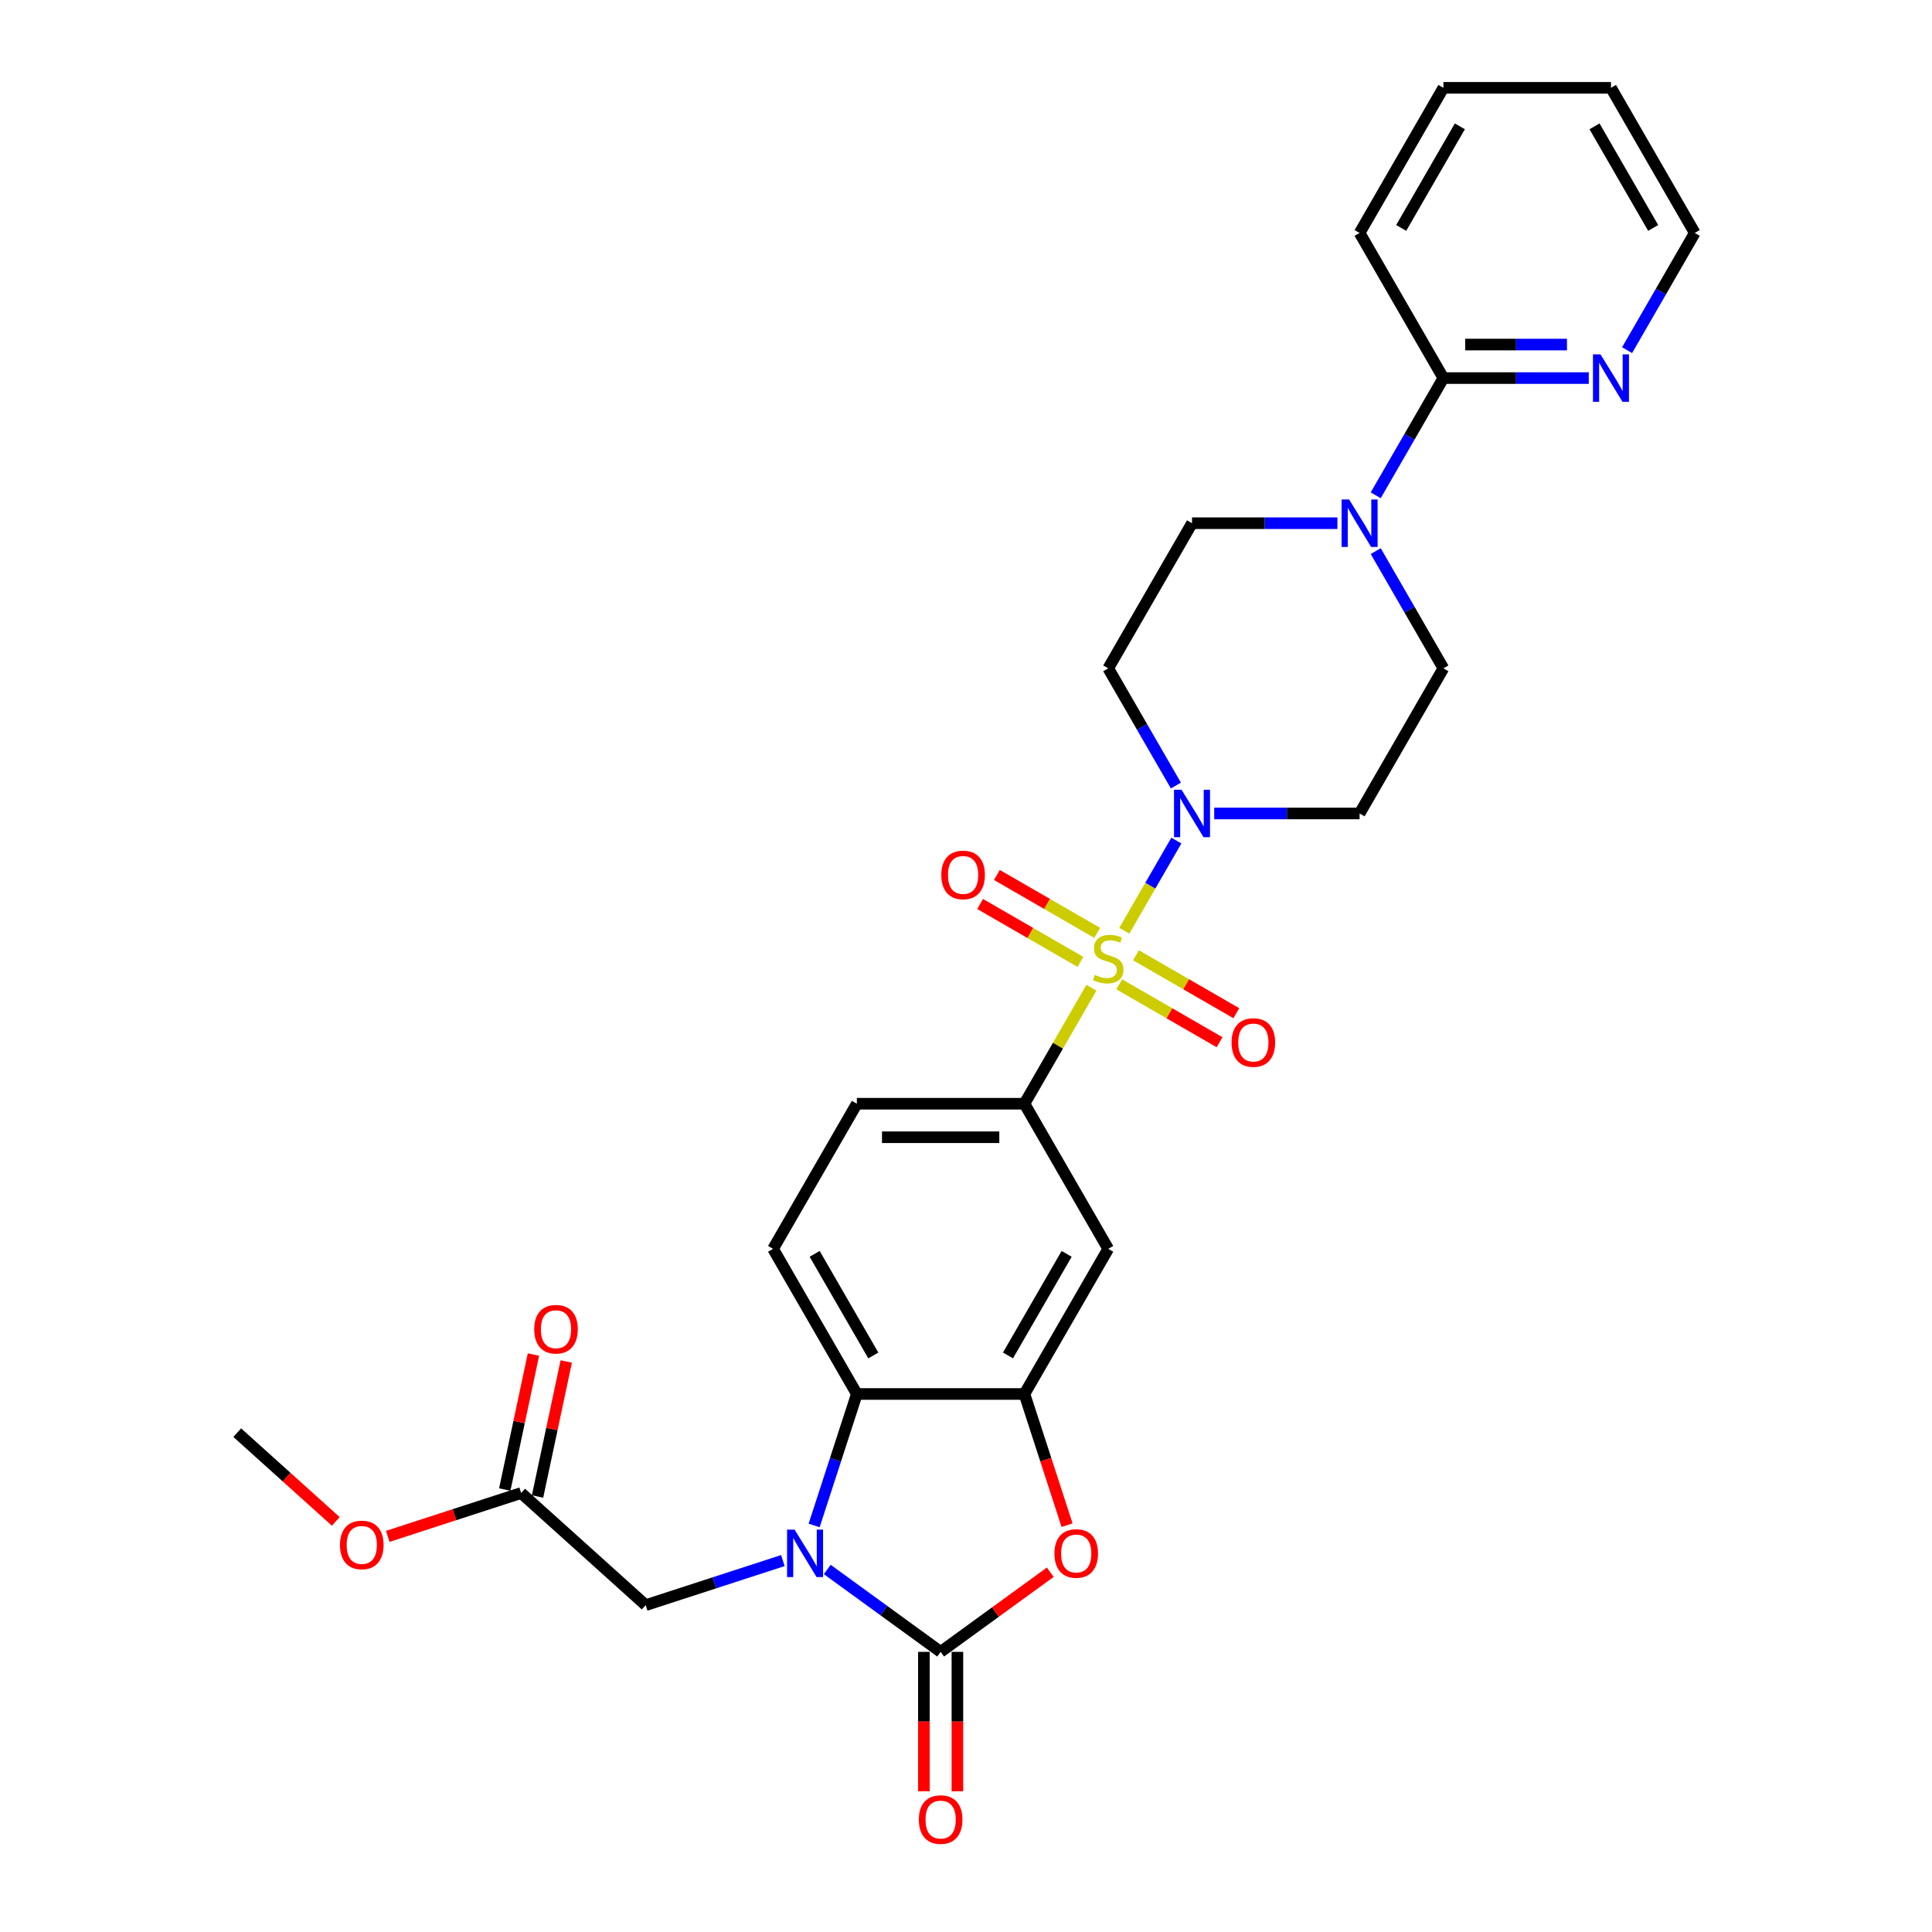 <?xml version='1.0' encoding='iso-8859-1'?>
<svg version='1.1' baseProfile='full'
              xmlns='http://www.w3.org/2000/svg'
                      xmlns:rdkit='http://www.rdkit.org/xml'
                      xmlns:xlink='http://www.w3.org/1999/xlink'
                  xml:space='preserve'
width='1000px' height='1000px' viewBox='0 0 1000 1000'>
<!-- END OF HEADER -->
<rect style='opacity:1.0;fill:#FFFFFF;stroke:none' width='1000' height='1000' x='0' y='0'> </rect>
<path class='bond-2' d='M 581.94,481.751 L 595.412,458.417' style='fill:none;fill-rule:evenodd;stroke:#CCCC00;stroke-width:6px;stroke-linecap:butt;stroke-linejoin:miter;stroke-opacity:1' />
<path class='bond-2' d='M 595.412,458.417 L 608.884,435.083' style='fill:none;fill-rule:evenodd;stroke:#0000FF;stroke-width:6px;stroke-linecap:butt;stroke-linejoin:miter;stroke-opacity:1' />
<path class='bond-6' d='M 564.913,511.243 L 547.58,541.265' style='fill:none;fill-rule:evenodd;stroke:#CCCC00;stroke-width:6px;stroke-linecap:butt;stroke-linejoin:miter;stroke-opacity:1' />
<path class='bond-6' d='M 547.58,541.265 L 530.247,571.286' style='fill:none;fill-rule:evenodd;stroke:#000000;stroke-width:6px;stroke-linecap:butt;stroke-linejoin:miter;stroke-opacity:1' />
<path class='bond-11' d='M 579.324,509.479 L 605.284,524.467' style='fill:none;fill-rule:evenodd;stroke:#CCCC00;stroke-width:6px;stroke-linecap:butt;stroke-linejoin:miter;stroke-opacity:1' />
<path class='bond-11' d='M 605.284,524.467 L 631.244,539.454' style='fill:none;fill-rule:evenodd;stroke:#FF0000;stroke-width:6px;stroke-linecap:butt;stroke-linejoin:miter;stroke-opacity:1' />
<path class='bond-11' d='M 587.998,494.455 L 613.958,509.443' style='fill:none;fill-rule:evenodd;stroke:#CCCC00;stroke-width:6px;stroke-linecap:butt;stroke-linejoin:miter;stroke-opacity:1' />
<path class='bond-11' d='M 613.958,509.443 L 639.918,524.431' style='fill:none;fill-rule:evenodd;stroke:#FF0000;stroke-width:6px;stroke-linecap:butt;stroke-linejoin:miter;stroke-opacity:1' />
<path class='bond-12' d='M 567.909,482.857 L 541.95,467.869' style='fill:none;fill-rule:evenodd;stroke:#CCCC00;stroke-width:6px;stroke-linecap:butt;stroke-linejoin:miter;stroke-opacity:1' />
<path class='bond-12' d='M 541.95,467.869 L 515.99,452.881' style='fill:none;fill-rule:evenodd;stroke:#FF0000;stroke-width:6px;stroke-linecap:butt;stroke-linejoin:miter;stroke-opacity:1' />
<path class='bond-12' d='M 559.235,497.88 L 533.276,482.892' style='fill:none;fill-rule:evenodd;stroke:#CCCC00;stroke-width:6px;stroke-linecap:butt;stroke-linejoin:miter;stroke-opacity:1' />
<path class='bond-12' d='M 533.276,482.892 L 507.316,467.904' style='fill:none;fill-rule:evenodd;stroke:#FF0000;stroke-width:6px;stroke-linecap:butt;stroke-linejoin:miter;stroke-opacity:1' />
<path class='bond-0' d='M 421.399,789.568 L 432.453,755.546' style='fill:none;fill-rule:evenodd;stroke:#0000FF;stroke-width:6px;stroke-linecap:butt;stroke-linejoin:miter;stroke-opacity:1' />
<path class='bond-0' d='M 432.453,755.546 L 443.507,721.524' style='fill:none;fill-rule:evenodd;stroke:#000000;stroke-width:6px;stroke-linecap:butt;stroke-linejoin:miter;stroke-opacity:1' />
<path class='bond-10' d='M 405.219,807.75 L 369.714,819.286' style='fill:none;fill-rule:evenodd;stroke:#0000FF;stroke-width:6px;stroke-linecap:butt;stroke-linejoin:miter;stroke-opacity:1' />
<path class='bond-10' d='M 369.714,819.286 L 334.209,830.823' style='fill:none;fill-rule:evenodd;stroke:#000000;stroke-width:6px;stroke-linecap:butt;stroke-linejoin:miter;stroke-opacity:1' />
<path class='bond-31' d='M 428.188,812.362 L 457.532,833.683' style='fill:none;fill-rule:evenodd;stroke:#0000FF;stroke-width:6px;stroke-linecap:butt;stroke-linejoin:miter;stroke-opacity:1' />
<path class='bond-31' d='M 457.532,833.683 L 486.877,855.003' style='fill:none;fill-rule:evenodd;stroke:#000000;stroke-width:6px;stroke-linecap:butt;stroke-linejoin:miter;stroke-opacity:1' />
<path class='bond-1' d='M 486.877,855.003 L 515.242,834.395' style='fill:none;fill-rule:evenodd;stroke:#000000;stroke-width:6px;stroke-linecap:butt;stroke-linejoin:miter;stroke-opacity:1' />
<path class='bond-1' d='M 515.242,834.395 L 543.606,813.787' style='fill:none;fill-rule:evenodd;stroke:#FF0000;stroke-width:6px;stroke-linecap:butt;stroke-linejoin:miter;stroke-opacity:1' />
<path class='bond-17' d='M 478.203,855.003 L 478.203,891.078' style='fill:none;fill-rule:evenodd;stroke:#000000;stroke-width:6px;stroke-linecap:butt;stroke-linejoin:miter;stroke-opacity:1' />
<path class='bond-17' d='M 478.203,891.078 L 478.203,927.153' style='fill:none;fill-rule:evenodd;stroke:#FF0000;stroke-width:6px;stroke-linecap:butt;stroke-linejoin:miter;stroke-opacity:1' />
<path class='bond-17' d='M 495.551,855.003 L 495.551,891.078' style='fill:none;fill-rule:evenodd;stroke:#000000;stroke-width:6px;stroke-linecap:butt;stroke-linejoin:miter;stroke-opacity:1' />
<path class='bond-17' d='M 495.551,891.078 L 495.551,927.153' style='fill:none;fill-rule:evenodd;stroke:#FF0000;stroke-width:6px;stroke-linecap:butt;stroke-linejoin:miter;stroke-opacity:1' />
<path class='bond-13' d='M 628.471,421.049 L 666.099,421.049' style='fill:none;fill-rule:evenodd;stroke:#0000FF;stroke-width:6px;stroke-linecap:butt;stroke-linejoin:miter;stroke-opacity:1' />
<path class='bond-13' d='M 666.099,421.049 L 703.727,421.049' style='fill:none;fill-rule:evenodd;stroke:#000000;stroke-width:6px;stroke-linecap:butt;stroke-linejoin:miter;stroke-opacity:1' />
<path class='bond-14' d='M 608.644,406.598 L 591.13,376.264' style='fill:none;fill-rule:evenodd;stroke:#0000FF;stroke-width:6px;stroke-linecap:butt;stroke-linejoin:miter;stroke-opacity:1' />
<path class='bond-14' d='M 591.13,376.264 L 573.617,345.93' style='fill:none;fill-rule:evenodd;stroke:#000000;stroke-width:6px;stroke-linecap:butt;stroke-linejoin:miter;stroke-opacity:1' />
<path class='bond-3' d='M 552.311,789.429 L 541.279,755.477' style='fill:none;fill-rule:evenodd;stroke:#FF0000;stroke-width:6px;stroke-linecap:butt;stroke-linejoin:miter;stroke-opacity:1' />
<path class='bond-3' d='M 541.279,755.477 L 530.247,721.524' style='fill:none;fill-rule:evenodd;stroke:#000000;stroke-width:6px;stroke-linecap:butt;stroke-linejoin:miter;stroke-opacity:1' />
<path class='bond-4' d='M 530.247,721.524 L 573.617,646.405' style='fill:none;fill-rule:evenodd;stroke:#000000;stroke-width:6px;stroke-linecap:butt;stroke-linejoin:miter;stroke-opacity:1' />
<path class='bond-4' d='M 521.729,701.582 L 552.088,648.999' style='fill:none;fill-rule:evenodd;stroke:#000000;stroke-width:6px;stroke-linecap:butt;stroke-linejoin:miter;stroke-opacity:1' />
<path class='bond-30' d='M 530.247,721.524 L 443.507,721.524' style='fill:none;fill-rule:evenodd;stroke:#000000;stroke-width:6px;stroke-linecap:butt;stroke-linejoin:miter;stroke-opacity:1' />
<path class='bond-5' d='M 443.507,721.524 L 400.137,646.405' style='fill:none;fill-rule:evenodd;stroke:#000000;stroke-width:6px;stroke-linecap:butt;stroke-linejoin:miter;stroke-opacity:1' />
<path class='bond-5' d='M 452.026,701.582 L 421.667,648.999' style='fill:none;fill-rule:evenodd;stroke:#000000;stroke-width:6px;stroke-linecap:butt;stroke-linejoin:miter;stroke-opacity:1' />
<path class='bond-8' d='M 530.247,571.286 L 573.617,646.405' style='fill:none;fill-rule:evenodd;stroke:#000000;stroke-width:6px;stroke-linecap:butt;stroke-linejoin:miter;stroke-opacity:1' />
<path class='bond-21' d='M 530.247,571.286 L 443.507,571.286' style='fill:none;fill-rule:evenodd;stroke:#000000;stroke-width:6px;stroke-linecap:butt;stroke-linejoin:miter;stroke-opacity:1' />
<path class='bond-21' d='M 517.236,588.634 L 456.518,588.634' style='fill:none;fill-rule:evenodd;stroke:#000000;stroke-width:6px;stroke-linecap:butt;stroke-linejoin:miter;stroke-opacity:1' />
<path class='bond-7' d='M 692.242,270.811 L 654.614,270.811' style='fill:none;fill-rule:evenodd;stroke:#0000FF;stroke-width:6px;stroke-linecap:butt;stroke-linejoin:miter;stroke-opacity:1' />
<path class='bond-7' d='M 654.614,270.811 L 616.987,270.811' style='fill:none;fill-rule:evenodd;stroke:#000000;stroke-width:6px;stroke-linecap:butt;stroke-linejoin:miter;stroke-opacity:1' />
<path class='bond-9' d='M 712.07,256.36 L 729.583,226.026' style='fill:none;fill-rule:evenodd;stroke:#0000FF;stroke-width:6px;stroke-linecap:butt;stroke-linejoin:miter;stroke-opacity:1' />
<path class='bond-9' d='M 729.583,226.026 L 747.096,195.692' style='fill:none;fill-rule:evenodd;stroke:#000000;stroke-width:6px;stroke-linecap:butt;stroke-linejoin:miter;stroke-opacity:1' />
<path class='bond-29' d='M 712.07,285.262 L 729.583,315.596' style='fill:none;fill-rule:evenodd;stroke:#0000FF;stroke-width:6px;stroke-linecap:butt;stroke-linejoin:miter;stroke-opacity:1' />
<path class='bond-29' d='M 729.583,315.596 L 747.096,345.93' style='fill:none;fill-rule:evenodd;stroke:#000000;stroke-width:6px;stroke-linecap:butt;stroke-linejoin:miter;stroke-opacity:1' />
<path class='bond-18' d='M 747.096,195.692 L 784.724,195.692' style='fill:none;fill-rule:evenodd;stroke:#000000;stroke-width:6px;stroke-linecap:butt;stroke-linejoin:miter;stroke-opacity:1' />
<path class='bond-18' d='M 784.724,195.692 L 822.352,195.692' style='fill:none;fill-rule:evenodd;stroke:#0000FF;stroke-width:6px;stroke-linecap:butt;stroke-linejoin:miter;stroke-opacity:1' />
<path class='bond-18' d='M 758.385,178.344 L 784.724,178.344' style='fill:none;fill-rule:evenodd;stroke:#000000;stroke-width:6px;stroke-linecap:butt;stroke-linejoin:miter;stroke-opacity:1' />
<path class='bond-18' d='M 784.724,178.344 L 811.064,178.344' style='fill:none;fill-rule:evenodd;stroke:#0000FF;stroke-width:6px;stroke-linecap:butt;stroke-linejoin:miter;stroke-opacity:1' />
<path class='bond-24' d='M 747.096,195.692 L 703.727,120.573' style='fill:none;fill-rule:evenodd;stroke:#000000;stroke-width:6px;stroke-linecap:butt;stroke-linejoin:miter;stroke-opacity:1' />
<path class='bond-16' d='M 334.209,830.823 L 269.749,772.782' style='fill:none;fill-rule:evenodd;stroke:#000000;stroke-width:6px;stroke-linecap:butt;stroke-linejoin:miter;stroke-opacity:1' />
<path class='bond-20' d='M 703.727,421.049 L 747.096,345.93' style='fill:none;fill-rule:evenodd;stroke:#000000;stroke-width:6px;stroke-linecap:butt;stroke-linejoin:miter;stroke-opacity:1' />
<path class='bond-19' d='M 573.617,345.93 L 616.987,270.811' style='fill:none;fill-rule:evenodd;stroke:#000000;stroke-width:6px;stroke-linecap:butt;stroke-linejoin:miter;stroke-opacity:1' />
<path class='bond-15' d='M 400.137,646.405 L 443.507,571.286' style='fill:none;fill-rule:evenodd;stroke:#000000;stroke-width:6px;stroke-linecap:butt;stroke-linejoin:miter;stroke-opacity:1' />
<path class='bond-22' d='M 278.233,774.586 L 285.659,739.649' style='fill:none;fill-rule:evenodd;stroke:#000000;stroke-width:6px;stroke-linecap:butt;stroke-linejoin:miter;stroke-opacity:1' />
<path class='bond-22' d='M 285.659,739.649 L 293.085,704.713' style='fill:none;fill-rule:evenodd;stroke:#FF0000;stroke-width:6px;stroke-linecap:butt;stroke-linejoin:miter;stroke-opacity:1' />
<path class='bond-22' d='M 261.264,770.979 L 268.69,736.042' style='fill:none;fill-rule:evenodd;stroke:#000000;stroke-width:6px;stroke-linecap:butt;stroke-linejoin:miter;stroke-opacity:1' />
<path class='bond-22' d='M 268.69,736.042 L 276.116,701.106' style='fill:none;fill-rule:evenodd;stroke:#FF0000;stroke-width:6px;stroke-linecap:butt;stroke-linejoin:miter;stroke-opacity:1' />
<path class='bond-23' d='M 269.749,772.782 L 235.224,784' style='fill:none;fill-rule:evenodd;stroke:#000000;stroke-width:6px;stroke-linecap:butt;stroke-linejoin:miter;stroke-opacity:1' />
<path class='bond-23' d='M 235.224,784 L 200.699,795.218' style='fill:none;fill-rule:evenodd;stroke:#FF0000;stroke-width:6px;stroke-linecap:butt;stroke-linejoin:miter;stroke-opacity:1' />
<path class='bond-25' d='M 842.179,181.241 L 859.693,150.907' style='fill:none;fill-rule:evenodd;stroke:#0000FF;stroke-width:6px;stroke-linecap:butt;stroke-linejoin:miter;stroke-opacity:1' />
<path class='bond-25' d='M 859.693,150.907 L 877.206,120.573' style='fill:none;fill-rule:evenodd;stroke:#000000;stroke-width:6px;stroke-linecap:butt;stroke-linejoin:miter;stroke-opacity:1' />
<path class='bond-26' d='M 173.809,787.481 L 148.302,764.514' style='fill:none;fill-rule:evenodd;stroke:#FF0000;stroke-width:6px;stroke-linecap:butt;stroke-linejoin:miter;stroke-opacity:1' />
<path class='bond-26' d='M 148.302,764.514 L 122.794,741.546' style='fill:none;fill-rule:evenodd;stroke:#000000;stroke-width:6px;stroke-linecap:butt;stroke-linejoin:miter;stroke-opacity:1' />
<path class='bond-27' d='M 703.727,120.573 L 747.096,45.455' style='fill:none;fill-rule:evenodd;stroke:#000000;stroke-width:6px;stroke-linecap:butt;stroke-linejoin:miter;stroke-opacity:1' />
<path class='bond-27' d='M 725.256,117.98 L 755.615,65.396' style='fill:none;fill-rule:evenodd;stroke:#000000;stroke-width:6px;stroke-linecap:butt;stroke-linejoin:miter;stroke-opacity:1' />
<path class='bond-32' d='M 877.206,120.573 L 833.836,45.455' style='fill:none;fill-rule:evenodd;stroke:#000000;stroke-width:6px;stroke-linecap:butt;stroke-linejoin:miter;stroke-opacity:1' />
<path class='bond-32' d='M 855.677,117.98 L 825.318,65.396' style='fill:none;fill-rule:evenodd;stroke:#000000;stroke-width:6px;stroke-linecap:butt;stroke-linejoin:miter;stroke-opacity:1' />
<path class='bond-28' d='M 747.096,45.455 L 833.836,45.455' style='fill:none;fill-rule:evenodd;stroke:#000000;stroke-width:6px;stroke-linecap:butt;stroke-linejoin:miter;stroke-opacity:1' />
<path  class='atom-0' d='M 566.678 504.599
Q 566.955 504.703, 568.1 505.189
Q 569.245 505.674, 570.494 505.987
Q 571.778 506.264, 573.027 506.264
Q 575.352 506.264, 576.705 505.154
Q 578.058 504.009, 578.058 502.031
Q 578.058 500.678, 577.364 499.845
Q 576.705 499.013, 575.664 498.562
Q 574.623 498.111, 572.888 497.59
Q 570.702 496.931, 569.384 496.306
Q 568.1 495.682, 567.163 494.363
Q 566.261 493.045, 566.261 490.824
Q 566.261 487.736, 568.343 485.828
Q 570.46 483.92, 574.623 483.92
Q 577.468 483.92, 580.695 485.273
L 579.897 487.945
Q 576.948 486.73, 574.727 486.73
Q 572.333 486.73, 571.015 487.736
Q 569.696 488.708, 569.731 490.408
Q 569.731 491.727, 570.39 492.525
Q 571.084 493.323, 572.056 493.774
Q 573.062 494.225, 574.727 494.745
Q 576.948 495.439, 578.266 496.133
Q 579.585 496.827, 580.521 498.249
Q 581.493 499.637, 581.493 502.031
Q 581.493 505.431, 579.203 507.27
Q 576.948 509.074, 573.166 509.074
Q 570.98 509.074, 569.315 508.589
Q 567.684 508.138, 565.741 507.34
L 566.678 504.599
' fill='#CCCC00'/>
<path  class='atom-1' d='M 411.273 791.736
L 419.323 804.747
Q 420.121 806.031, 421.404 808.356
Q 422.688 810.68, 422.758 810.819
L 422.758 791.736
L 426.019 791.736
L 426.019 816.301
L 422.654 816.301
L 414.014 802.076
Q 413.008 800.41, 411.932 798.502
Q 410.892 796.594, 410.579 796.004
L 410.579 816.301
L 407.387 816.301
L 407.387 791.736
L 411.273 791.736
' fill='#0000FF'/>
<path  class='atom-3' d='M 611.557 408.766
L 619.606 421.777
Q 620.404 423.061, 621.688 425.386
Q 622.972 427.71, 623.041 427.849
L 623.041 408.766
L 626.303 408.766
L 626.303 433.331
L 622.937 433.331
L 614.298 419.106
Q 613.292 417.44, 612.216 415.532
Q 611.175 413.624, 610.863 413.034
L 610.863 433.331
L 607.671 433.331
L 607.671 408.766
L 611.557 408.766
' fill='#0000FF'/>
<path  class='atom-4' d='M 545.775 804.088
Q 545.775 798.19, 548.689 794.894
Q 551.604 791.597, 557.051 791.597
Q 562.498 791.597, 565.413 794.894
Q 568.327 798.19, 568.327 804.088
Q 568.327 810.056, 565.378 813.456
Q 562.429 816.821, 557.051 816.821
Q 551.639 816.821, 548.689 813.456
Q 545.775 810.09, 545.775 804.088
M 557.051 814.046
Q 560.798 814.046, 562.811 811.548
Q 564.858 809.015, 564.858 804.088
Q 564.858 799.265, 562.811 796.836
Q 560.798 794.373, 557.051 794.373
Q 553.304 794.373, 551.257 796.802
Q 549.244 799.231, 549.244 804.088
Q 549.244 809.049, 551.257 811.548
Q 553.304 814.046, 557.051 814.046
' fill='#FF0000'/>
<path  class='atom-8' d='M 698.297 258.529
L 706.346 271.54
Q 707.144 272.823, 708.428 275.148
Q 709.712 277.473, 709.781 277.611
L 709.781 258.529
L 713.042 258.529
L 713.042 283.093
L 709.677 283.093
L 701.038 268.868
Q 700.031 267.203, 698.956 265.294
Q 697.915 263.386, 697.603 262.796
L 697.603 283.093
L 694.411 283.093
L 694.411 258.529
L 698.297 258.529
' fill='#0000FF'/>
<path  class='atom-12' d='M 637.46 539.607
Q 637.46 533.709, 640.374 530.412
Q 643.288 527.116, 648.736 527.116
Q 654.183 527.116, 657.097 530.412
Q 660.012 533.709, 660.012 539.607
Q 660.012 545.575, 657.063 548.975
Q 654.114 552.34, 648.736 552.34
Q 643.323 552.34, 640.374 548.975
Q 637.46 545.609, 637.46 539.607
M 648.736 549.565
Q 652.483 549.565, 654.495 547.066
Q 656.542 544.534, 656.542 539.607
Q 656.542 534.784, 654.495 532.355
Q 652.483 529.892, 648.736 529.892
Q 644.989 529.892, 642.942 532.321
Q 640.929 534.749, 640.929 539.607
Q 640.929 544.568, 642.942 547.066
Q 644.989 549.565, 648.736 549.565
' fill='#FF0000'/>
<path  class='atom-13' d='M 487.222 452.867
Q 487.222 446.969, 490.136 443.673
Q 493.051 440.377, 498.498 440.377
Q 503.945 440.377, 506.86 443.673
Q 509.774 446.969, 509.774 452.867
Q 509.774 458.835, 506.825 462.235
Q 503.876 465.601, 498.498 465.601
Q 493.085 465.601, 490.136 462.235
Q 487.222 458.869, 487.222 452.867
M 498.498 462.825
Q 502.245 462.825, 504.258 460.327
Q 506.305 457.794, 506.305 452.867
Q 506.305 448.044, 504.258 445.616
Q 502.245 443.152, 498.498 443.152
Q 494.751 443.152, 492.704 445.581
Q 490.691 448.01, 490.691 452.867
Q 490.691 457.829, 492.704 460.327
Q 494.751 462.825, 498.498 462.825
' fill='#FF0000'/>
<path  class='atom-18' d='M 475.601 941.812
Q 475.601 935.914, 478.515 932.618
Q 481.43 929.322, 486.877 929.322
Q 492.324 929.322, 495.239 932.618
Q 498.153 935.914, 498.153 941.812
Q 498.153 947.78, 495.204 951.18
Q 492.255 954.545, 486.877 954.545
Q 481.465 954.545, 478.515 951.18
Q 475.601 947.814, 475.601 941.812
M 486.877 951.77
Q 490.624 951.77, 492.637 949.272
Q 494.684 946.739, 494.684 941.812
Q 494.684 936.989, 492.637 934.561
Q 490.624 932.097, 486.877 932.097
Q 483.13 932.097, 481.083 934.526
Q 479.071 936.955, 479.071 941.812
Q 479.071 946.774, 481.083 949.272
Q 483.13 951.77, 486.877 951.77
' fill='#FF0000'/>
<path  class='atom-19' d='M 828.406 183.41
L 836.456 196.421
Q 837.254 197.705, 838.537 200.029
Q 839.821 202.354, 839.891 202.493
L 839.891 183.41
L 843.152 183.41
L 843.152 207.975
L 839.787 207.975
L 831.147 193.749
Q 830.141 192.084, 829.066 190.176
Q 828.025 188.267, 827.712 187.677
L 827.712 207.975
L 824.52 207.975
L 824.52 183.41
L 828.406 183.41
' fill='#0000FF'/>
<path  class='atom-23' d='M 276.507 688.007
Q 276.507 682.109, 279.421 678.813
Q 282.336 675.517, 287.783 675.517
Q 293.23 675.517, 296.144 678.813
Q 299.059 682.109, 299.059 688.007
Q 299.059 693.975, 296.11 697.375
Q 293.161 700.741, 287.783 700.741
Q 282.37 700.741, 279.421 697.375
Q 276.507 694.01, 276.507 688.007
M 287.783 697.965
Q 291.53 697.965, 293.542 695.467
Q 295.589 692.934, 295.589 688.007
Q 295.589 683.185, 293.542 680.756
Q 291.53 678.293, 287.783 678.293
Q 284.036 678.293, 281.989 680.721
Q 279.976 683.15, 279.976 688.007
Q 279.976 692.969, 281.989 695.467
Q 284.036 697.965, 287.783 697.965
' fill='#FF0000'/>
<path  class='atom-24' d='M 175.978 799.656
Q 175.978 793.758, 178.892 790.461
Q 181.807 787.165, 187.254 787.165
Q 192.701 787.165, 195.616 790.461
Q 198.53 793.758, 198.53 799.656
Q 198.53 805.624, 195.581 809.024
Q 192.632 812.389, 187.254 812.389
Q 181.842 812.389, 178.892 809.024
Q 175.978 805.658, 175.978 799.656
M 187.254 809.614
Q 191.001 809.614, 193.014 807.115
Q 195.061 804.583, 195.061 799.656
Q 195.061 794.833, 193.014 792.404
Q 191.001 789.941, 187.254 789.941
Q 183.507 789.941, 181.46 792.37
Q 179.448 794.798, 179.448 799.656
Q 179.448 804.617, 181.46 807.115
Q 183.507 809.614, 187.254 809.614
' fill='#FF0000'/>
</svg>
